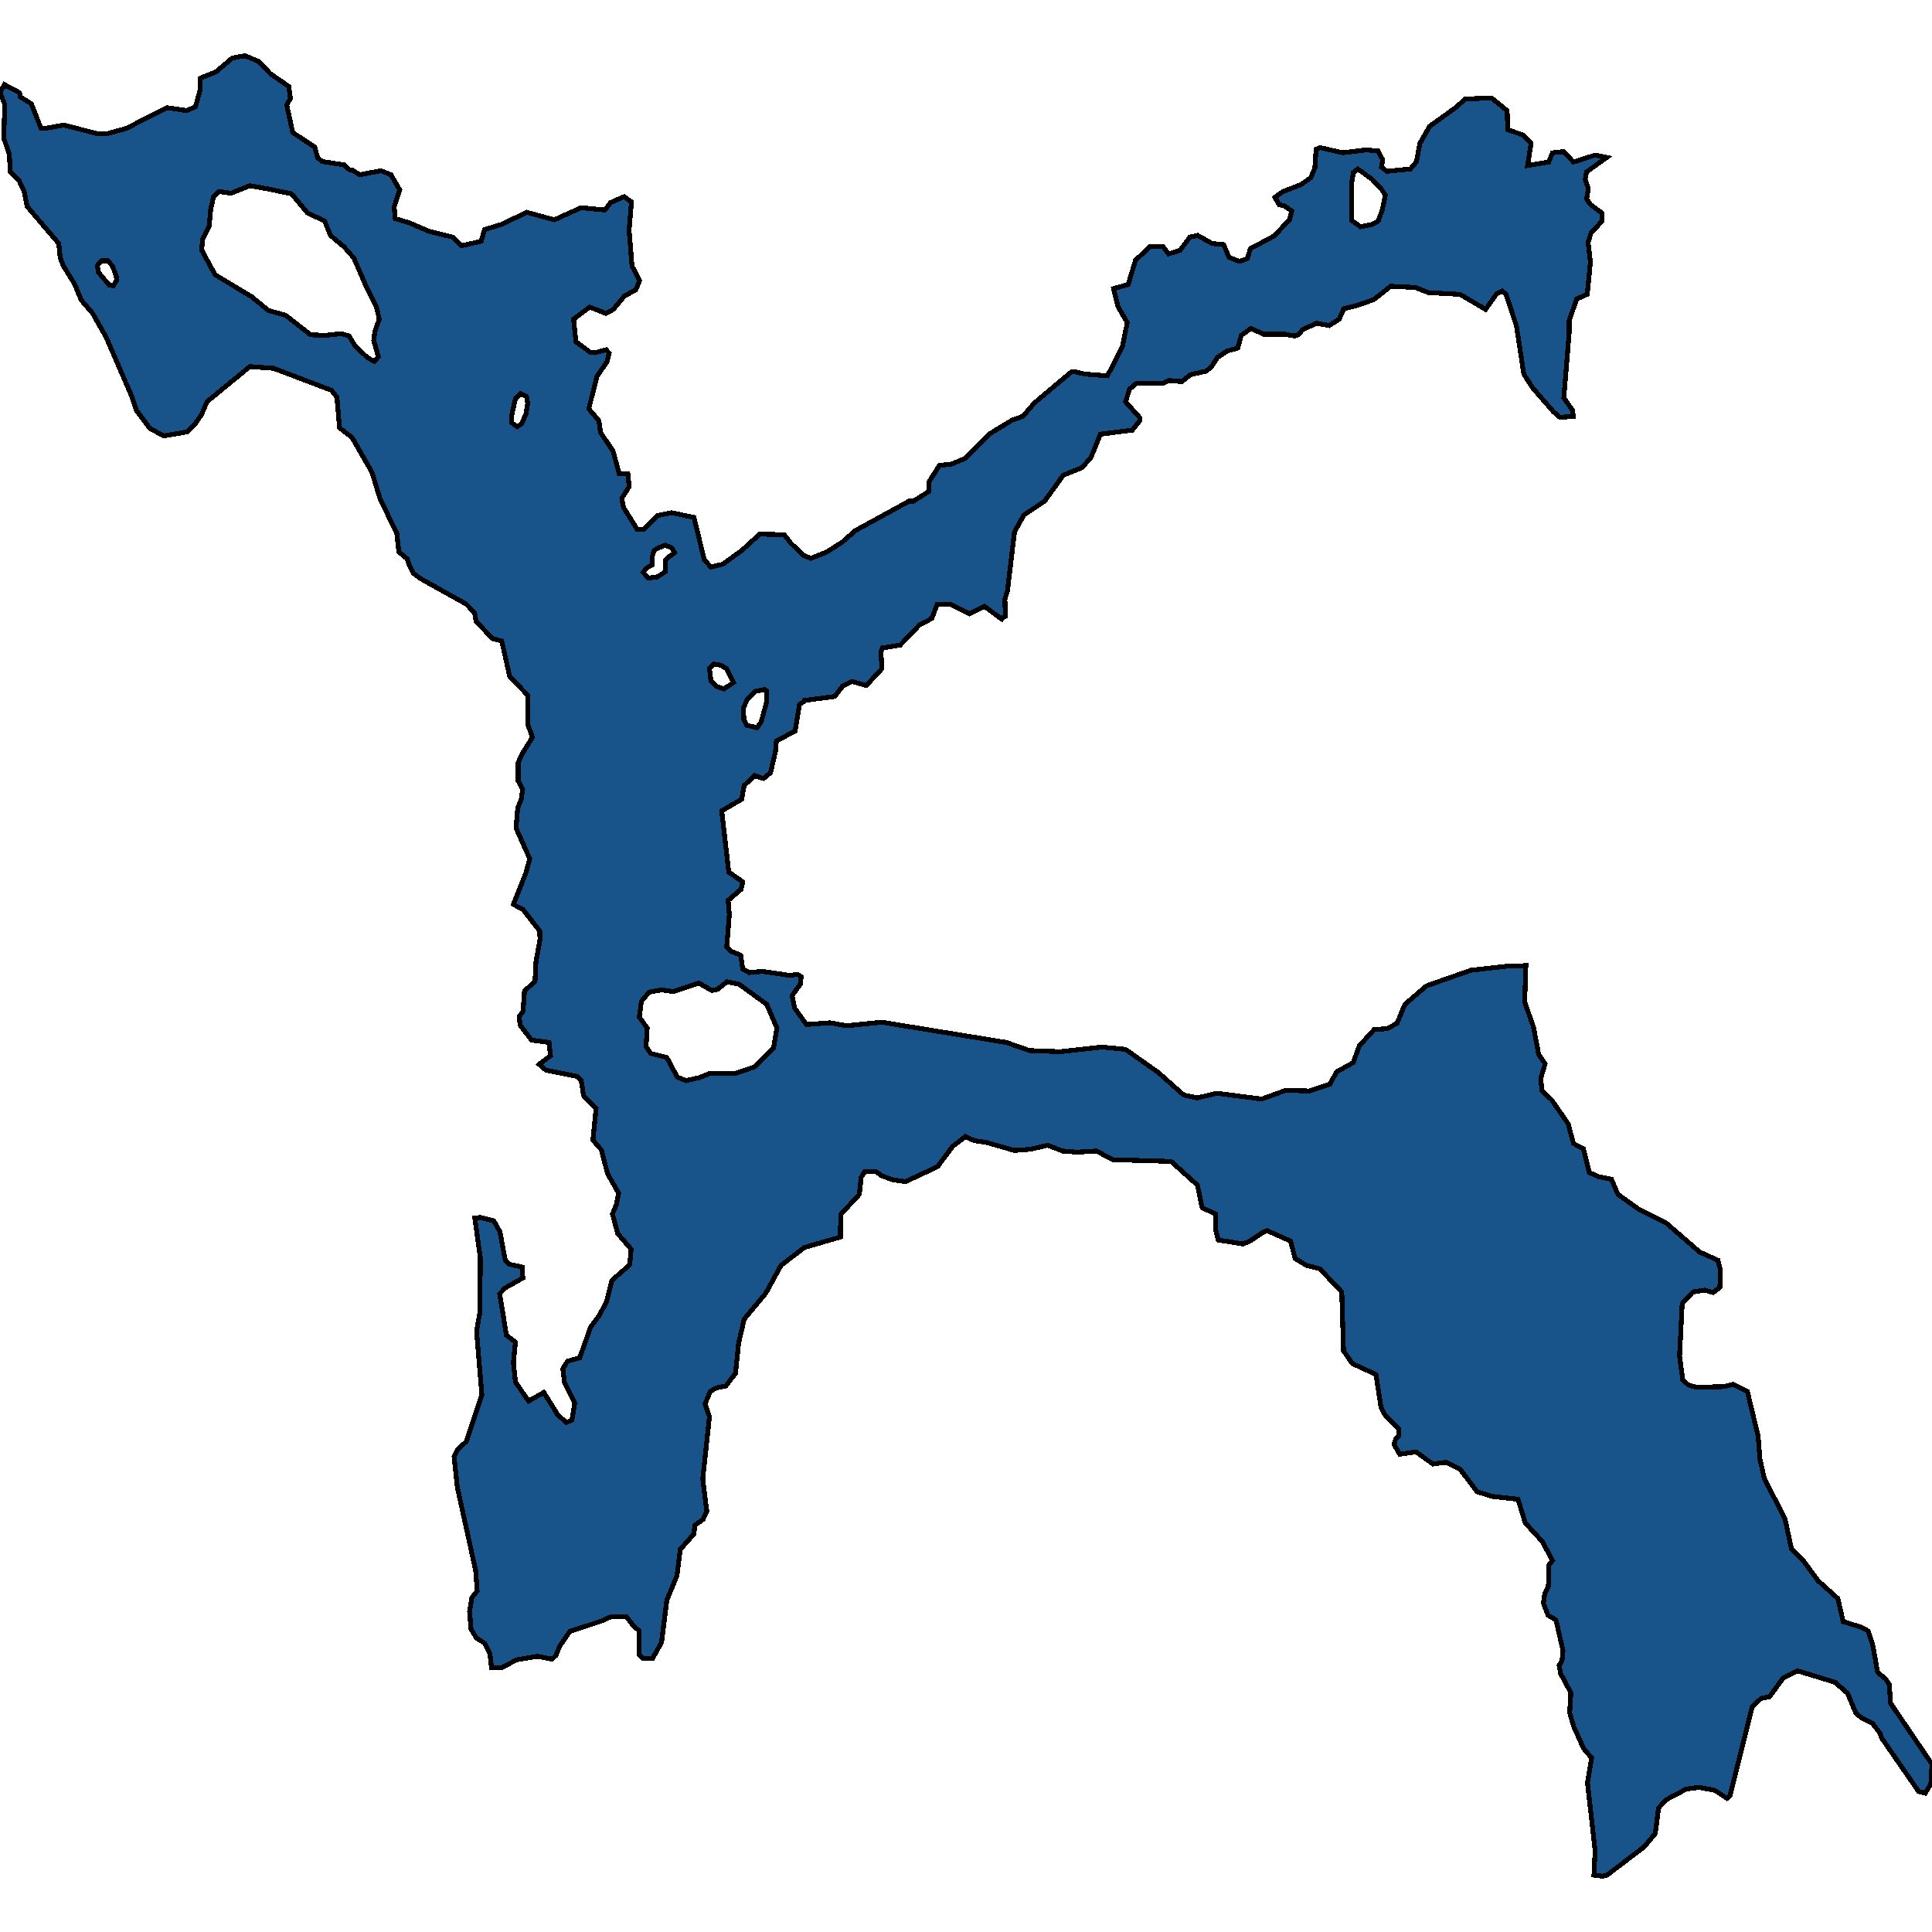 <svg xmlns="http://www.w3.org/2000/svg" width="400" height="400"><path d="m.907 17.52 3.146 1.674.121.837 2.3 1.436 1.995 5.025.726.12 3.993-.718 7.018 1.794h1.936l3.932-1.077 8.53-4.306 4.113.598 1.755-.838.907-3.23.06-2.632 3.268-1.316 3.387-2.871 2.602-.479 2.904 1.197 2.359 2.512 3.811 2.632.363 2.512-.786 1.316 1.27 5.743 4.537 2.99.605 2.154.908.838 4.658.717 1.089 1.077h.544l1.513.957 4.416-.837 2.057.837 1.815 3.11-1.15 3.59.242 2.392 2.843.837 4.175 1.795 4.9 1.196 1.754 1.794 4.114-.957.665-2.392 3.51-1.077 5.262-2.512 5.687 1.555 5.566-2.512 4.9.479 1.21-1.556 2.783-1.196 1.512 1.077-.484 5.862.605 7.416 1.573 2.991-.787 1.914-2.359 1.316-2.299 2.751-1.512.838-3.388-1.316-3.327 2.512.484 4.665 2.904 2.153 1.028.12 2.36-.598.604.718-.484 1.794-2.057 2.99-1.693 6.699 2.117 2.512.302 2.392 2.602 3.828 1.27 4.665 1.815.12.242 2.631-1.512 2.392.363 1.914 2.843 4.545h1.33l2.844-2.87 2.904-.598 4.658.956 2.118 8.732 1.39 1.555 2.481-.598 3.933-2.87 3.69-3.35 5.081.12 1.392 1.794 2.662 2.512 1.452.598 3.266-1.316 3.207-2.033 2.722-2.393 11.131-6.1h.908l3.206-2.033.06-2.033 2.118-3.35 2.42-.239 2.904-1.196 5.142-5.143 4.537-2.752 2.299-.837 2.36-2.751 7.682-6.46h.787l1.996.479 4.658.359 3.085-5.981 1.029-5.024-1.936-3.35-.907-3.708 3.024-.838 1.513-5.024 3.085-2.87h2.601l1.15 1.554 2.36-.717 2.056-2.752 1.633-.359 2.965 1.675 2.42.24 1.088 2.631 2.178.837 1.634-.598.605-2.033 4.9-2.632 3.206-3.35.484-1.794-1.512-1.077-1.09-.24-.907-1.554 1.694-1.197 3.751-1.435 1.996-1.436.847-2.034.242-3.828.847-.359 4.658 1.077 4.9-.598 2.42.24.968 1.794-.242 1.555 1.15.837 4.84-.478 1.27-1.555.665-3.71 2.057-3.588 5.505-3.948 1.815-1.675 5.445-.24 3.267 2.633.12 3.948 3.086 1.076 1.754 1.675-.726 4.666 4.356-.718.787-1.914 2.298-.24 2.057 2.154 4.477-1.435 2.42.478-4.174 2.99-.303 1.556.666 1.914-.363 2.154.847 1.196 2.298 1.675.06 1.674-2.298 2.513-.605 1.914.484 4.067-.665 6.7-2.178.956-1.573 4.546v2.631l-1.089 13.278 1.815 2.632.12 1.196-2.721.24-1.392-1.197-4.356-5.024-1.754-2.751-1.512-9.929-2.178-6.579-.787-.718-1.15.598-2.298 3.23-5.263-3.11-6.534-.359-2.783-1.076-5.081-.24-3.448 2.752-3.388 1.196-2.844.718-.968 2.153-2.056 1.316-2.602-.479-2.904 1.316-.846 1.077-.847.239-1.936-.359h-4.417l-2.661-1.196-1.997 1.435-.726 2.632-2.178.598-1.996 1.316-1.33 2.033-1.09.838-3.206.718-1.754 1.435-2.723-.24-1.27.599h-5.445l-1.391 1.196-.847 2.632 3.025 3.349v.478l-1.634 2.034-6.594.837-1.936 4.785-1.875 2.153-3.872 1.555-3.872 5.382-4.295 2.871-1.936 3.469-1.452 12.2-.544 1.794.121 3.468-.665.36-.121.238-3.57-2.63-3.085 1.554-3.811-1.914h-2.904l-1.089 2.87-2.54 1.316-3.994 4.187-3.69.598-.302.717.181 3.588-3.206 3.469-3.025-.838-1.875.957-1.634 2.153-6.352.837-.06.24-.908.597-.907 5.502-3.872 2.033-.181 2.153-1.029 4.425-1.452 1.196-1.815-.598-2.178 2.033-.544 2.87-4.114 2.392 1.452 12.677 2.904 2.033-.363 1.554-2.662 2.273.242 2.99-.544 6.696.847.837 2.057.837.423 2.87 1.33.718 2.784-.24 5.686.838 1.452-.24.847.479-.181 1.554-1.694 2.392.484 2.511 2.48 3.468 4.84-.359 3.509.598 7.26-.717 25.77 4.185 4.78 1.674 6.352.24 8.65-.958 4.9.479 6.776 4.783 5.264 4.663 2.782.598 4.114-.956 9.256 1.195 4.96-1.793 4.961.12 4.235-1.436 1.331-2.51 3.448-1.914 1.27-3.468 3.026-3.348 2.722-.239 2.057-1.076 1.633-3.946 4.477-3.827 9.195-3.229 7.441-.837 3.932-.12-.242 7.534 1.815 5.142 1.09 5.74 1.33 1.913-.907 2.99.242 2.51 2.057 2.033 3.387 4.903 1.09 4.066 2.056 1.076 1.21 4.902 1.754.837 2.844.598 1.33 3.109 4.538 3.228 5.505 2.75 6.897 5.978 3.75 1.674.545 2.033-.121 3.587-1.392 1.076-1.754-.478-2.42.358-2.238 2.392-.545 10.88.666 4.902 1.15 1.076 1.572.478 5.868-.12 1.876-.478 2.903 1.435 2.239 9.325.363 4.663.907 4.064 4.295 8.369 1.331 6.216 2.602 2.63 2.904 3.945 4.113 3.706 1.09 4.782 3.568 1.076 1.573.837.968 2.869 1.029 5.738 1.633 1.315.787 1.195.242 3.825 8.59 12.671-.242 4.064-1.15 1.913-1.39-.359-7.684-11.117-.302-.956-1.573-2.032-2.178-1.076-1.21-.956-1.754-4.184-2.602-2.271-7.804-2.391-2.964 1.554-2.783 3.825-1.754.359-1.815 1.673-4.598 18.409-.665.597-2.541-1.673-3.267-.598-2.601.359-4.295 2.271-1.452 1.673-.666 5.26-2.299 2.749-7.683 5.857-.968.239-1.754-.24.242-5.02-1.573-14.104.847-5.14-1.633-1.912-2.057-4.543-.847-2.869.242-4.184-2.118-3.944-.302-1.674.605-1.076.181-2.032-1.451-6.336-1.634-.956-.968-2.51.303-2.033.726-1.434.12-4.423.727-.957-2.118-3.945-3.509-3.825-1.512-4.902-5.384-.598-3.085-.956-3.51-4.662-2.903-1.435-2.722.359-3.51-2.511-3.387.478-1.15-2.032.303-1.076.666-.598-.06-1.554-2.723-2.75-.908-1.793-1.028-6.696-4.9-2.271-1.815-2.63-.363-12.196-4.537-4.782-2.783-.718-2.36-1.434-.907-3.587-4.84-2.153-.726.24-2.903 1.913-1.392.598-5.142-.837-.484-2.033-.12-3.348-2.723-1.315-.968-4.663-5.445-4.903-12.038-.358-3.449-1.794-3.992.24-3.025-.24-3.025-1.196-3.63.837-3.327.24-5.808-1.675-2.48-.358-1.815-.837-2.662 2.032-3.085 4.185-6.655 3.11-2.601-.36-2.299-.837-1.15-.837h-2.42l-.725 1.196-.363 3.468-3.872 4.185-.06 4.663-7.441 2.152-4.84 3.706-3.146 5.74-4.477 5.38-1.149 4.902-.665 6.336-1.997 2.63-1.875.36-1.331.717-1.089 2.63.907 2.63-1.391 12.912.847 6.695-.786 1.673-1.694 1.196-.182 1.793-2.843 3.228-.666 5.38-2.117 5.14-1.089 8.727-1.875 3.347h-1.936l-.787-.837v-4.901l-1.149-.957-1.573-2.032h-3.025l-2.117.956-6.534 2.152-2.057 2.989-.846 2.032-.787.717-2.904-.598-4.355.718-3.267 1.673h-1.997l-.302-2.869-1.029-2.151-1.814-1.196-1.09-1.793-.302-3.586.484-2.989 1.09-1.315-.303-4.184-3.812-17.334-.665-6.337.786-1.554 1.755-1.554 3.206-9.684-1.089-13.151.666-3.826.12-11.24-1.149-8.369 1.089-.12 2.843.718 1.27 2.272 1.09 5.858.786.837 2.783.598.06 2.272-3.63 2.032-1.149 1.196 1.392 8.608 1.875 1.435-.423 4.185.423 4.065 2.722 3.945 3.146-1.793 2.904 4.662 1.754 1.555 1.15-.479.605-3.467-2.118-4.304-.363-2.87.968-1.553 2.541-.718 2.239-6.336 1.875-2.511 1.512-2.99 1.029-4.184 3.69-3.228.303-3.228-2.783-3.229-1.09-4.065.787-1.913.484-2.391-2.299-4.066-1.27-4.902-1.754-2.033.665-6.576-2.601-2.631-.484-3.11-.787-.836-6.533-1.315-1.392-1.196 2.36-1.794-.303-2.75-3.63-.478-2.359-3.11-.181-1.793.786-1.076.302-4.186 2.178-2.033.182-3.946.847-4.664-.06-1.793-3.449-4.425-1.996-1.076 2.6-6.578.787-2.87-2.843-6.338.363-4.305.665-1.436.363-2.272-.967-1.794v-3.707l.786-1.794 2.178-3.468-.968-2.751v-5.98l-3.75-3.947-1.634-7.296-1.876-.478-3.448-3.588-.302-1.794-1.755-1.794-9.437-5.263-1.452-1.076-.968-1.914-.302-1.077-1.755-1.435-.423-3.827-3.51-7.297-1.633-5.382-4.113-7.177-2.602-2.034-.544-6.34-1.15-1.435-11.978-4.545-4.9-.36-8.893 7.298-1.089 2.631-1.512 2.153-1.452 1.436-4.9.837-2.844-1.555-2.782-3.708-.908-2.751-5.384-12.44-2.783-4.905-2.36-2.752-1.39-3.35-2.3-3.708-.665-1.674-.302-2.991-6.534-7.656-.665-3.23-1.09-2.273-1.754-1.675-.181-3.59-1.15-3.349.182-7.058L0 19.194Zm40.835 34.214 2.783 5.144 7.562 4.546 3.509 2.87 3.509.958 5.202 4.067 3.086.12 3.266-.36 1.634.479 1.27 2.153 2.602 2.393 1.33.717.847-.957-.968-3.35.242-1.913.908-2.512-.605-2.632-2.178-4.306-2.48-5.742-1.997-2.273-2.843-2.393-1.21-2.99-3.57-1.675-3.266-3.948-5.203-1.077-3.508-.598-3.812 1.555-2.54-.359-1.09 1.077-.604 2.632-.303 3.47-1.33 2.631ZM134 212.839l-.242 3.827.968 1.435 3.327.837 2.178 4.065 1.815.718 2.722-.598 2.057-.837h5.263l4.235-1.435 3.811-3.826.726-4.186-2.117-4.902-5.747-4.186-2.48-.478-1.937 1.554-1.21.24-2.722-1.555-2.722.957-2.541.837-2.42-.359-2.601.478-1.573 1.914-.424 3.228Zm147.67-165.89 2.42-.479 1.271-.718.847-2.392.605-2.99-.968-1.436-1.754-1.795-2.965-2.153-.907.718-.363 2.033v7.896ZM156.746 150.653l.847-1.196 1.15-4.186-.06-2.272-.424-.24-1.815.36-1.815 1.794-.726 1.794.121 2.392.605 1.076Zm-21.657-33.728-1.09.598-.846.957 1.089 1.196 1.875-.239 1.634-1.076v-2.392l.786-.718 1.15-.837-.606-.957-1.33-.598-1.755.717-.605.479-.363 1.196Zm11.796 21.53.303 2.51 1.028 1.077 1.634.598 1.996-1.315-1.391-2.87-1.21-.718-1.452-.24Zm-40.955-52.39v1.436l1.149.837.907-.598.908-2.033.363-2.154-.242-1.435-1.21-.598-1.089.957ZM23.472 59.151l.666-1.077-.06-.837-.787-2.154-.968-1.076h-1.33l-.848.957.242 1.435 2.239 2.632Z" style="stroke:#000;fill:#18548a;shape-rendering:crispEdges;stroke-width:1px"/></svg>
